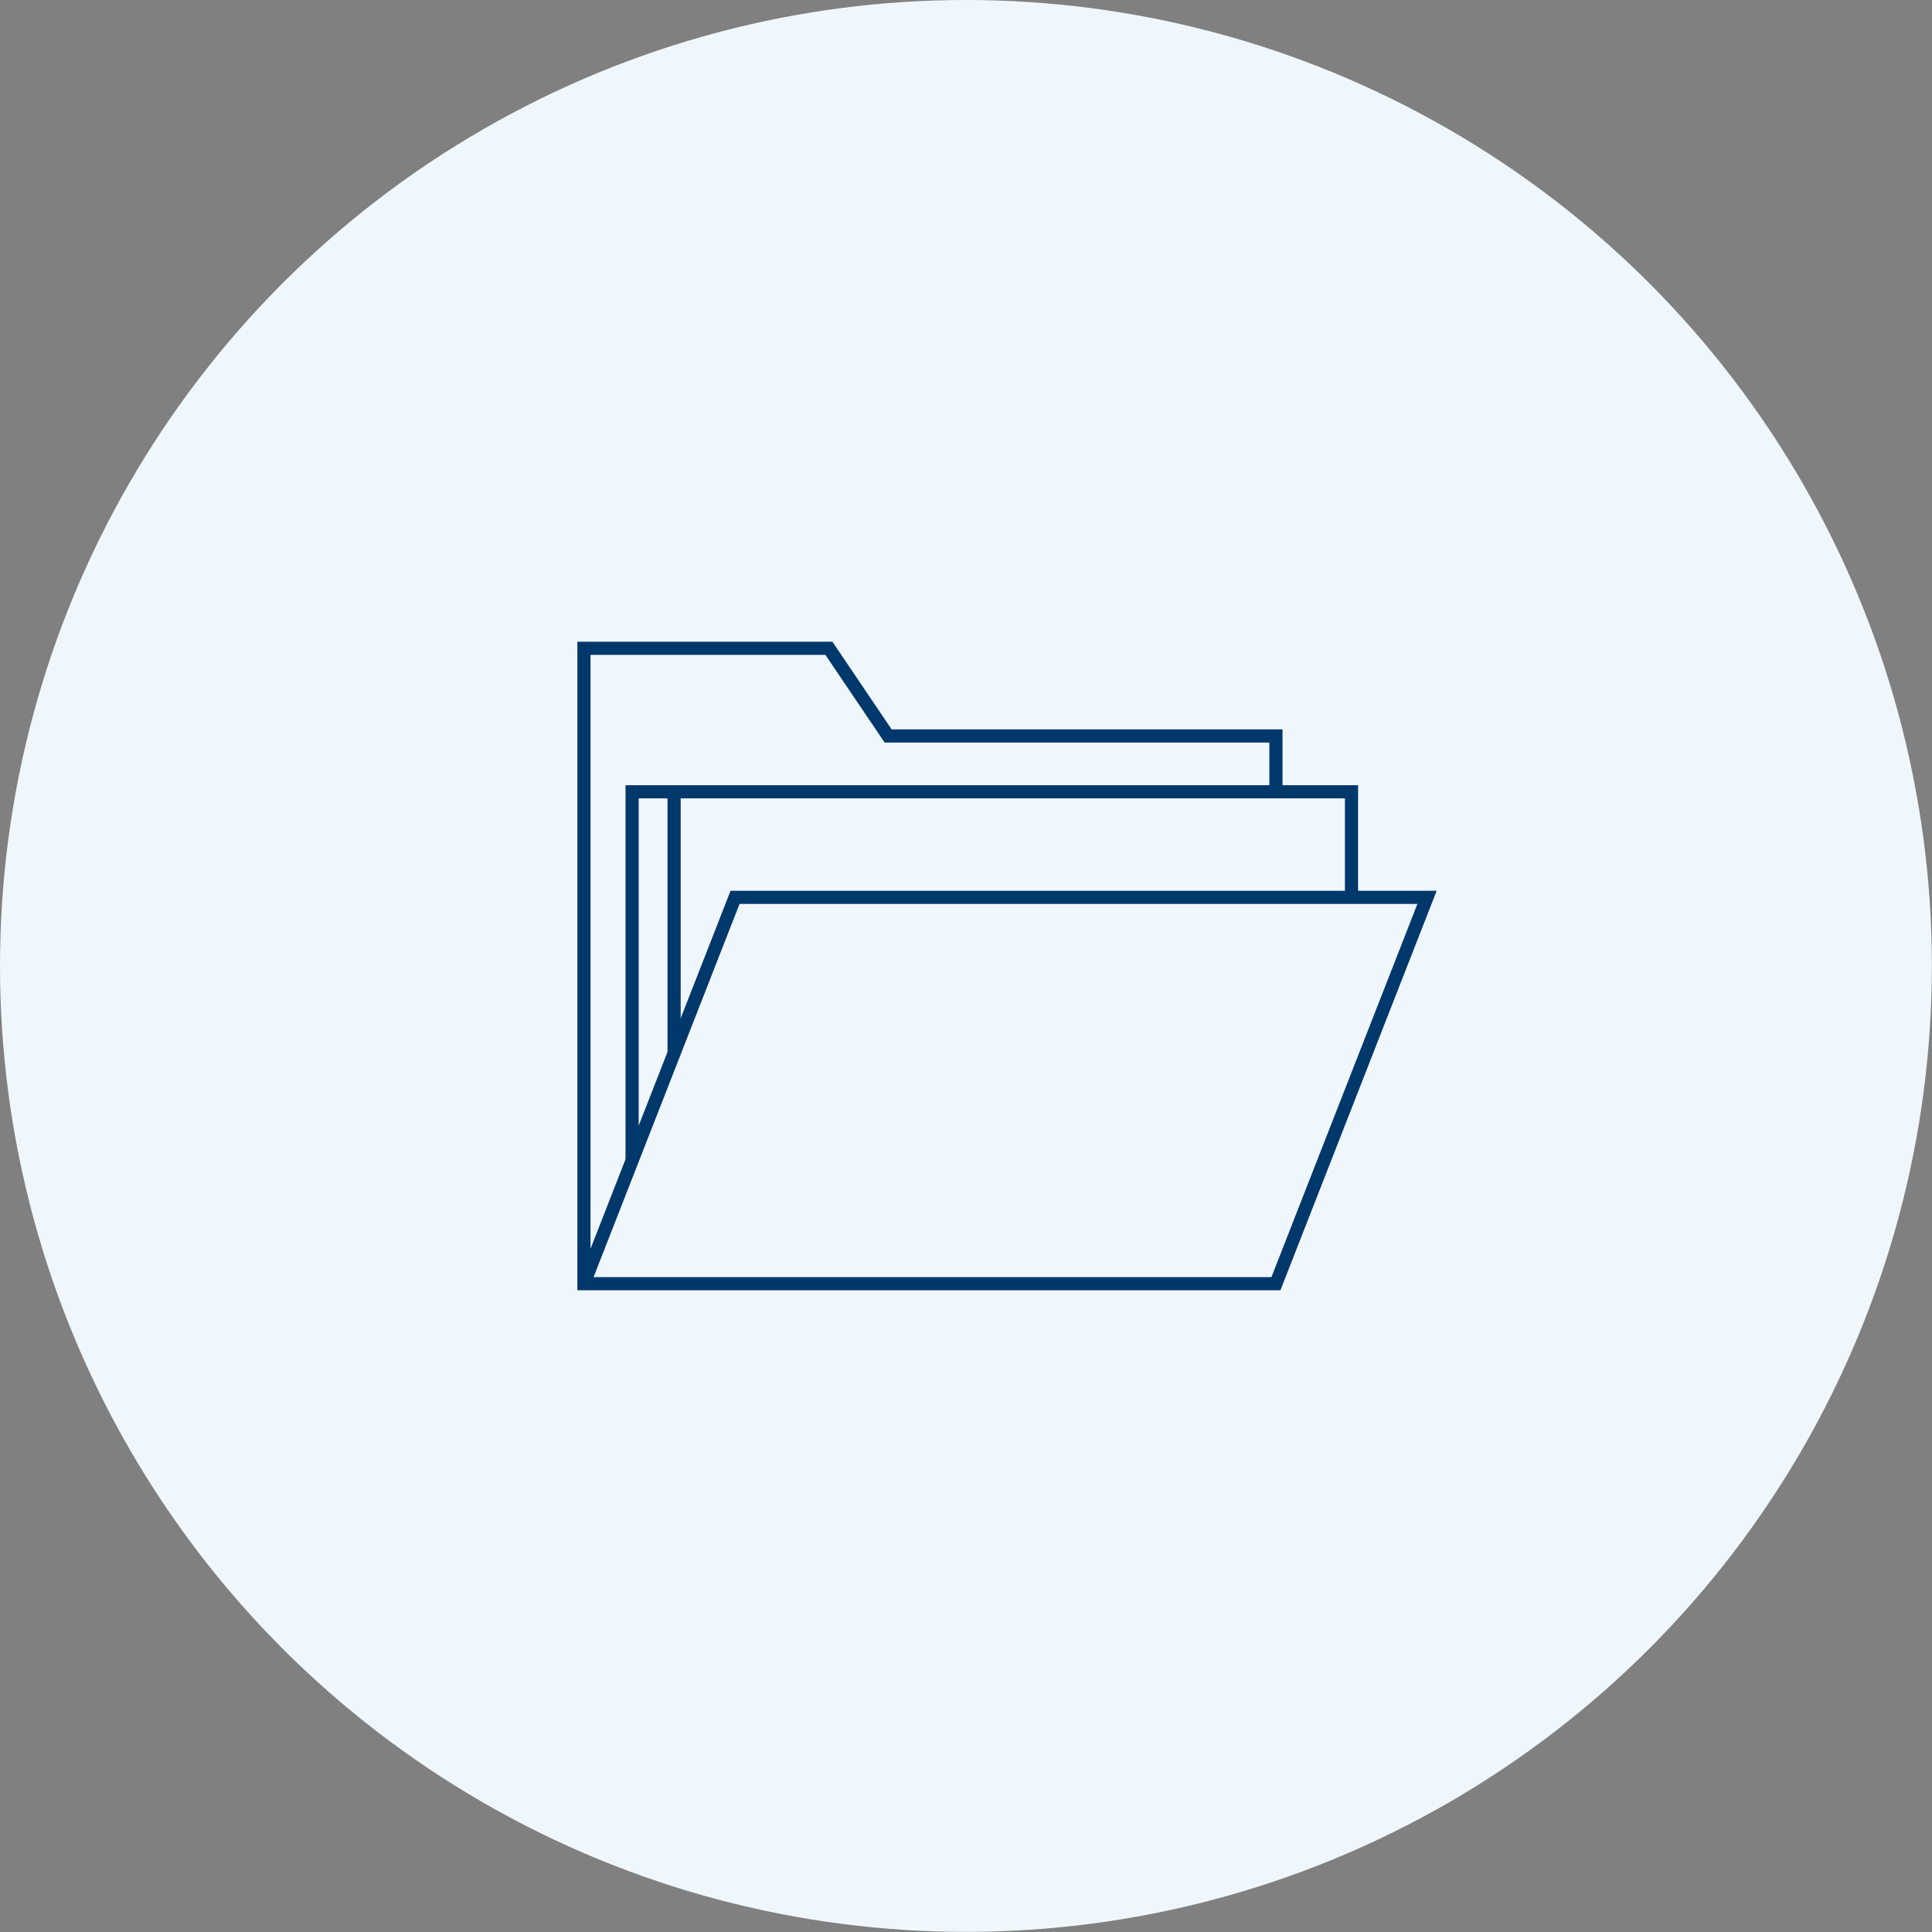 <svg xmlns="http://www.w3.org/2000/svg" viewBox="0 0 146.77 146.77"><rect x="0" y="0" width="146.77" height="146.77" fill="#808080" stroke="none"/><defs><style>.cls-1{fill:#f0f7fc;}.cls-2{fill:none;stroke:#00386c;stroke-miterlimit:10;}</style></defs><g id="Layer_2" data-name="Layer 2"><g id="Layer_3" data-name="Layer 3"><circle class="cls-1" cx="73.38" cy="73.38" r="73.38"/><polyline class="cls-2" points="44.36 97.52 55.84 68.17 108.41 68.17 96.93 97.52 44.36 97.52 44.36 55.91 44.36 49.25 62.97 49.25 67.47 55.91 96.93 55.91 96.93 60.15"/><polyline class="cls-2" points="102.67 68.17 102.67 60.15 51.21 60.15 51.21 80.01"/><polyline class="cls-2" points="51.21 60.15 48.02 60.15 48.02 88.18"/></g></g></svg>